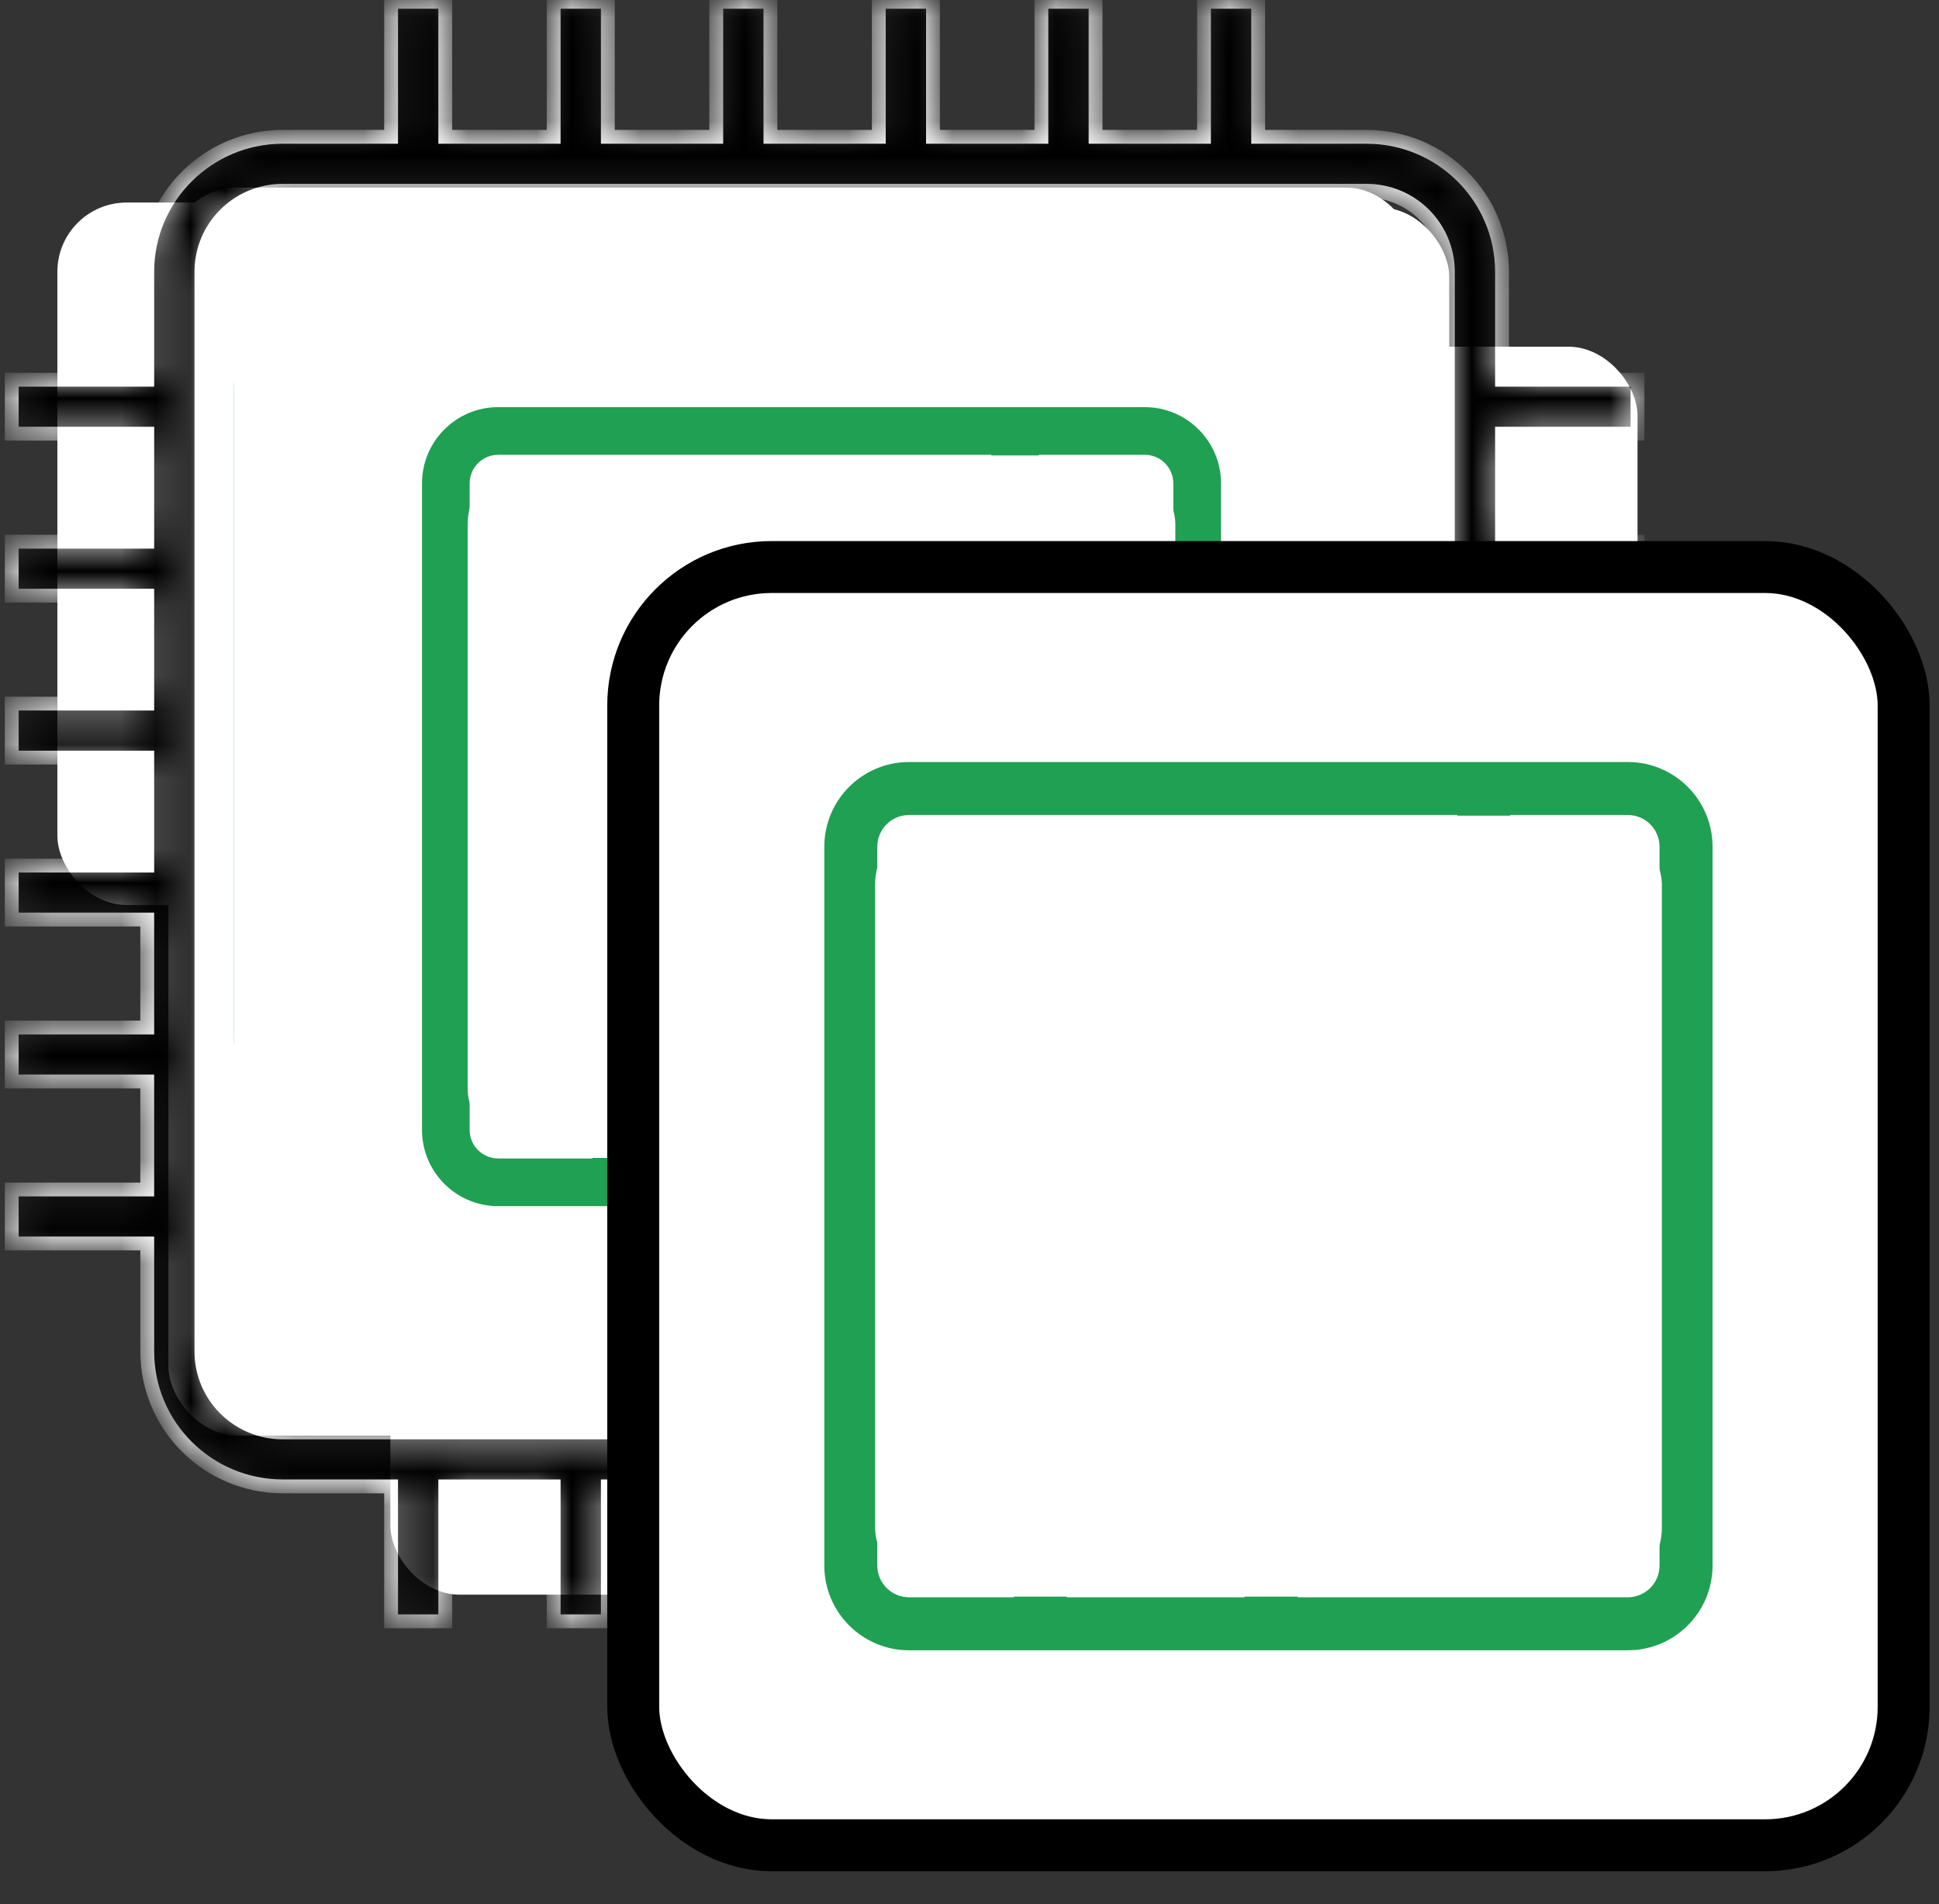 <svg width="56" height="55" viewBox="0 0 56 55" fill="none" xmlns="http://www.w3.org/2000/svg">
<rect x="0" y="0" width="56" height="55" fill="#333333" stroke="none"/>
<rect x="4.864" y="5.418" width="36.018" height="36.045" rx="2" fill="white"/>
<rect x="1.657" y="5.85" width="20.439" height="20.289" rx="2" fill="white"/>
<path d="M27.626 9.051H8.95C7.737 9.051 6.75 10.038 6.75 11.251V29.927C6.75 31.141 7.737 32.128 8.95 32.128H27.626C28.839 32.128 29.826 31.141 29.826 29.927V11.251C29.826 10.037 28.839 9.051 27.626 9.051ZM8.127 11.251C8.127 10.797 8.496 10.428 8.95 10.428H23.192V17.618C21.947 17.887 20.964 18.87 20.695 20.115H15.621V16.585C16.922 16.33 17.906 15.182 17.906 13.808C17.906 12.248 16.637 10.979 15.076 10.979C13.702 10.979 12.553 11.963 12.299 13.262H8.127V11.251ZM23.88 18.922C24.918 18.922 25.761 19.766 25.761 20.804C25.761 21.841 24.918 22.685 23.88 22.685C22.835 22.685 21.998 21.833 21.998 20.804C21.998 19.773 22.838 18.922 23.88 18.922ZM15.076 15.261C14.28 15.261 13.623 14.613 13.623 13.808C13.623 13.007 14.275 12.355 15.076 12.355C15.877 12.355 16.529 13.007 16.529 13.808C16.529 14.616 15.871 15.261 15.076 15.261ZM12.103 26.513C11.703 26.289 11.434 25.861 11.434 25.371C11.434 24.649 12.022 24.061 12.744 24.061C13.467 24.061 14.054 24.649 14.054 25.371C14.054 26.372 12.972 27.005 12.103 26.513ZM17.671 30.751H13.052V28.041C14.389 27.889 15.431 26.749 15.431 25.371C15.431 23.89 14.226 22.684 12.744 22.684C11.262 22.684 10.056 23.89 10.056 25.371C10.056 26.473 10.723 27.423 11.675 27.837V30.751H8.95C8.496 30.751 8.127 30.381 8.127 29.927V14.639H12.371C12.377 14.649 12.747 16.053 14.244 16.513V20.804C14.244 21.184 14.553 21.492 14.933 21.492H17.671V30.751ZM28.449 29.927C28.449 30.381 28.08 30.751 27.626 30.751H19.048V27.773H28.449V29.927ZM28.449 26.396H19.048V21.492H20.695C21.012 22.959 22.32 24.061 23.88 24.061C25.677 24.061 27.138 22.6 27.138 20.804C27.138 19.243 26.036 17.935 24.569 17.618L24.569 10.428H27.626C28.08 10.428 28.449 10.797 28.449 11.251L28.449 26.396Z" fill="#20A052"/>
<path d="M15.076 15.261C14.28 15.261 13.623 14.613 13.623 13.808C13.623 13.007 14.275 12.355 15.076 12.355C15.877 12.355 16.529 13.007 16.529 13.808C16.529 14.616 15.871 15.261 15.076 15.261Z" fill="#20A052"/>
<path d="M23.88 18.922C24.918 18.922 25.761 19.766 25.761 20.804C25.761 21.841 24.918 22.685 23.88 22.685C22.835 22.685 21.998 21.833 21.998 20.804C21.998 19.773 22.838 18.922 23.88 18.922Z" fill="#20A052"/>
<path d="M12.103 26.513C11.703 26.289 11.434 25.861 11.434 25.371C11.434 24.649 12.022 24.061 12.744 24.061C13.467 24.061 14.054 24.649 14.054 25.371C14.054 26.372 12.972 27.005 12.103 26.513Z" fill="#20A052"/>
<rect x="11.275" y="10.013" width="36.018" height="36.045" rx="2" fill="white"/>
<rect x="8.068" y="10.445" width="20.439" height="20.289" rx="2" fill="white"/>
<rect x="6.75" y="5.992" width="35.105" height="35.47" rx="2" fill="white"/>
<path d="M33.063 11.759H14.388C13.174 11.759 12.188 12.746 12.188 13.96V32.636C12.188 33.85 13.174 34.837 14.388 34.837H33.063C34.277 34.837 35.264 33.85 35.264 32.636V13.96C35.264 12.746 34.277 11.759 33.063 11.759ZM13.564 13.96C13.564 13.505 13.933 13.136 14.388 13.136H28.629V20.327C27.384 20.596 26.401 21.579 26.132 22.824H21.059V19.293C22.36 19.039 23.344 17.891 23.344 16.516C23.344 14.957 22.074 13.687 20.514 13.687C19.139 13.687 17.991 14.671 17.737 15.971H13.564V13.96ZM29.318 21.631C30.355 21.631 31.199 22.475 31.199 23.512C31.199 24.55 30.355 25.393 29.318 25.393C28.273 25.393 27.436 24.541 27.436 23.512C27.436 22.481 28.275 21.631 29.318 21.631ZM20.514 17.97C19.717 17.97 19.06 17.322 19.06 16.516C19.06 15.716 19.712 15.064 20.514 15.064C21.315 15.064 21.967 15.716 21.967 16.516C21.967 17.325 21.308 17.97 20.514 17.97ZM17.54 29.222C17.141 28.998 16.871 28.57 16.871 28.08C16.871 27.358 17.459 26.77 18.182 26.77C18.904 26.77 19.492 27.358 19.492 28.08C19.492 29.081 18.409 29.713 17.54 29.222ZM23.108 33.459H18.489V30.75C19.827 30.597 20.869 29.458 20.869 28.08C20.869 26.599 19.663 25.393 18.182 25.393C16.699 25.393 15.494 26.599 15.494 28.08C15.494 29.182 16.16 30.132 17.112 30.546V33.459H14.388C13.933 33.459 13.564 33.09 13.564 32.636V17.348H17.808C17.814 17.358 18.184 18.762 19.682 19.222V23.512C19.682 23.892 19.99 24.201 20.37 24.201H23.108V33.459ZM33.887 32.636C33.887 33.09 33.518 33.459 33.063 33.459H24.485V30.482H33.887V32.636ZM33.887 29.105H24.485V24.201H26.132C26.449 25.668 27.757 26.77 29.318 26.77C31.114 26.77 32.576 25.309 32.576 23.512C32.576 21.952 31.473 20.644 30.006 20.327L30.006 13.136H33.063C33.517 13.136 33.886 13.505 33.886 13.96L33.887 29.105Z" fill="#20A052"/>
<path d="M20.514 17.97C19.717 17.97 19.06 17.322 19.06 16.516C19.06 15.716 19.712 15.064 20.514 15.064C21.315 15.064 21.967 15.716 21.967 16.516C21.967 17.325 21.308 17.97 20.514 17.97Z" fill="#20A052"/>
<path d="M29.318 21.631C30.355 21.631 31.199 22.475 31.199 23.512C31.199 24.55 30.355 25.393 29.318 25.393C28.273 25.393 27.436 24.541 27.436 23.512C27.436 22.481 28.275 21.631 29.318 21.631Z" fill="#20A052"/>
<path d="M17.54 29.222C17.141 28.998 16.871 28.57 16.871 28.08C16.871 27.358 17.459 26.77 18.182 26.77C18.904 26.77 19.492 27.358 19.492 28.08C19.492 29.081 18.409 29.713 17.54 29.222Z" fill="#20A052"/>
<rect x="13.506" y="13.154" width="20.439" height="20.289" rx="2" fill="white"/>
<mask id="path-9-inside-1" fill="white">
<path d="M47.293 12.526V10.967H43.38V7.849C43.377 5.697 41.627 3.953 39.467 3.951H36.337V0.053H34.772V3.951H31.641V0.053H30.076V3.951H26.946V0.053H25.381V3.951H22.251V0.053H20.686V3.951H17.555V0.053H15.99V3.951H12.86V0.053H11.295V3.951H8.165C6.005 3.953 4.254 5.697 4.252 7.849V10.967H0.339V12.526H4.252V15.645H0.339V17.204H4.252V20.322H0.339V21.881H4.252V25H0.339V26.559H4.252V29.677H0.339V31.236H4.252V34.355H0.339V35.914H4.252V39.032C4.254 41.184 6.005 42.928 8.165 42.93H11.295V46.828H12.86V42.93H15.99V46.828H17.555V42.93H20.686V46.828H22.251V42.93H25.381V46.828H26.946V42.93H30.076V46.828H31.641V42.93H34.772V46.828H36.337V42.93H39.467C41.627 42.928 43.377 41.184 43.38 39.032V35.914H47.293V34.355H43.38V31.236H47.293V29.677H43.38V26.559H47.293V25H43.38V21.881H47.293V20.322H43.38V17.204H47.293V15.645H43.38V12.526H47.293ZM41.815 39.032C41.815 40.324 40.764 41.371 39.467 41.371H8.165C6.868 41.371 5.817 40.324 5.817 39.032V7.849C5.817 6.557 6.868 5.51 8.165 5.51H39.467C40.764 5.51 41.815 6.557 41.815 7.849V39.032Z"/>
</mask>
<path d="M47.293 12.526V10.967H43.38V7.849C43.377 5.697 41.627 3.953 39.467 3.951H36.337V0.053H34.772V3.951H31.641V0.053H30.076V3.951H26.946V0.053H25.381V3.951H22.251V0.053H20.686V3.951H17.555V0.053H15.99V3.951H12.86V0.053H11.295V3.951H8.165C6.005 3.953 4.254 5.697 4.252 7.849V10.967H0.339V12.526H4.252V15.645H0.339V17.204H4.252V20.322H0.339V21.881H4.252V25H0.339V26.559H4.252V29.677H0.339V31.236H4.252V34.355H0.339V35.914H4.252V39.032C4.254 41.184 6.005 42.928 8.165 42.93H11.295V46.828H12.86V42.93H15.99V46.828H17.555V42.93H20.686V46.828H22.251V42.93H25.381V46.828H26.946V42.93H30.076V46.828H31.641V42.93H34.772V46.828H36.337V42.93H39.467C41.627 42.928 43.377 41.184 43.38 39.032V35.914H47.293V34.355H43.38V31.236H47.293V29.677H43.38V26.559H47.293V25H43.38V21.881H47.293V20.322H43.38V17.204H47.293V15.645H43.38V12.526H47.293ZM41.815 39.032C41.815 40.324 40.764 41.371 39.467 41.371H8.165C6.868 41.371 5.817 40.324 5.817 39.032V7.849C5.817 6.557 6.868 5.51 8.165 5.51H39.467C40.764 5.51 41.815 6.557 41.815 7.849V39.032Z" fill="black" stroke="white" stroke-width="0.4" mask="url(#path-9-inside-1)"/>
<rect x="18.288" y="16.377" width="36.691" height="36.919" rx="4" fill="white" stroke="black" stroke-width="1.5"/>
<path d="M47.014 22.009H26.253C24.904 22.009 23.807 23.106 23.807 24.455V45.218C23.807 46.567 24.904 47.664 26.253 47.664H47.014C48.363 47.664 49.46 46.567 49.46 45.218V24.455C49.46 23.106 48.363 22.009 47.014 22.009ZM25.337 24.455C25.337 23.95 25.747 23.54 26.253 23.54H42.085V31.534C40.701 31.833 39.608 32.926 39.309 34.309H33.669V30.385C35.115 30.102 36.209 28.825 36.209 27.297C36.209 25.564 34.797 24.152 33.063 24.152C31.535 24.152 30.258 25.246 29.976 26.691H25.337V24.455ZM42.85 32.983C44.004 32.983 44.941 33.922 44.941 35.075C44.941 36.228 44.004 37.166 42.85 37.166C41.689 37.166 40.758 36.219 40.758 35.075C40.758 33.929 41.691 32.983 42.85 32.983ZM33.063 28.913C32.178 28.913 31.447 28.193 31.447 27.297C31.447 26.408 32.172 25.683 33.063 25.683C33.953 25.683 34.678 26.408 34.678 27.297C34.678 28.196 33.946 28.913 33.063 28.913ZM29.757 41.422C29.313 41.173 29.013 40.697 29.013 40.153C29.013 39.35 29.667 38.697 30.471 38.697C31.274 38.697 31.927 39.35 31.927 40.153C31.927 41.266 30.723 41.968 29.757 41.422ZM35.947 46.133H30.812V43.121C32.299 42.951 33.458 41.685 33.458 40.153C33.458 38.506 32.118 37.166 30.471 37.166C28.822 37.166 27.483 38.506 27.483 40.153C27.483 41.377 28.223 42.434 29.282 42.894V46.133H26.253C25.748 46.133 25.337 45.722 25.337 45.218V28.222H30.055C30.062 28.233 30.473 29.793 32.138 30.305V35.075C32.138 35.497 32.481 35.84 32.903 35.84H35.947V46.133ZM47.929 45.218C47.929 45.722 47.519 46.133 47.014 46.133H37.478V42.823H47.929V45.218ZM47.929 41.292H37.478V35.84H39.309C39.661 37.471 41.115 38.697 42.85 38.697C44.847 38.697 46.472 37.072 46.472 35.075C46.472 33.34 45.246 31.886 43.616 31.534L43.615 23.54H47.014C47.519 23.54 47.929 23.95 47.929 24.455L47.929 41.292Z" fill="#20A052"/>
<path d="M33.063 28.913C32.178 28.913 31.447 28.193 31.447 27.297C31.447 26.408 32.172 25.683 33.063 25.683C33.953 25.683 34.678 26.408 34.678 27.297C34.678 28.196 33.946 28.913 33.063 28.913Z" fill="#20A052"/>
<path d="M42.85 32.983C44.004 32.983 44.941 33.922 44.941 35.075C44.941 36.228 44.004 37.166 42.85 37.166C41.689 37.166 40.758 36.219 40.758 35.075C40.758 33.929 41.691 32.983 42.85 32.983Z" fill="#20A052"/>
<path d="M29.757 41.422C29.313 41.173 29.013 40.697 29.013 40.153C29.013 39.35 29.667 38.697 30.471 38.697C31.274 38.697 31.927 39.35 31.927 40.153C31.927 41.266 30.723 41.968 29.757 41.422Z" fill="#20A052"/>
<rect x="25.273" y="23.559" width="22.723" height="22.555" rx="2" fill="white"/>
</svg>
